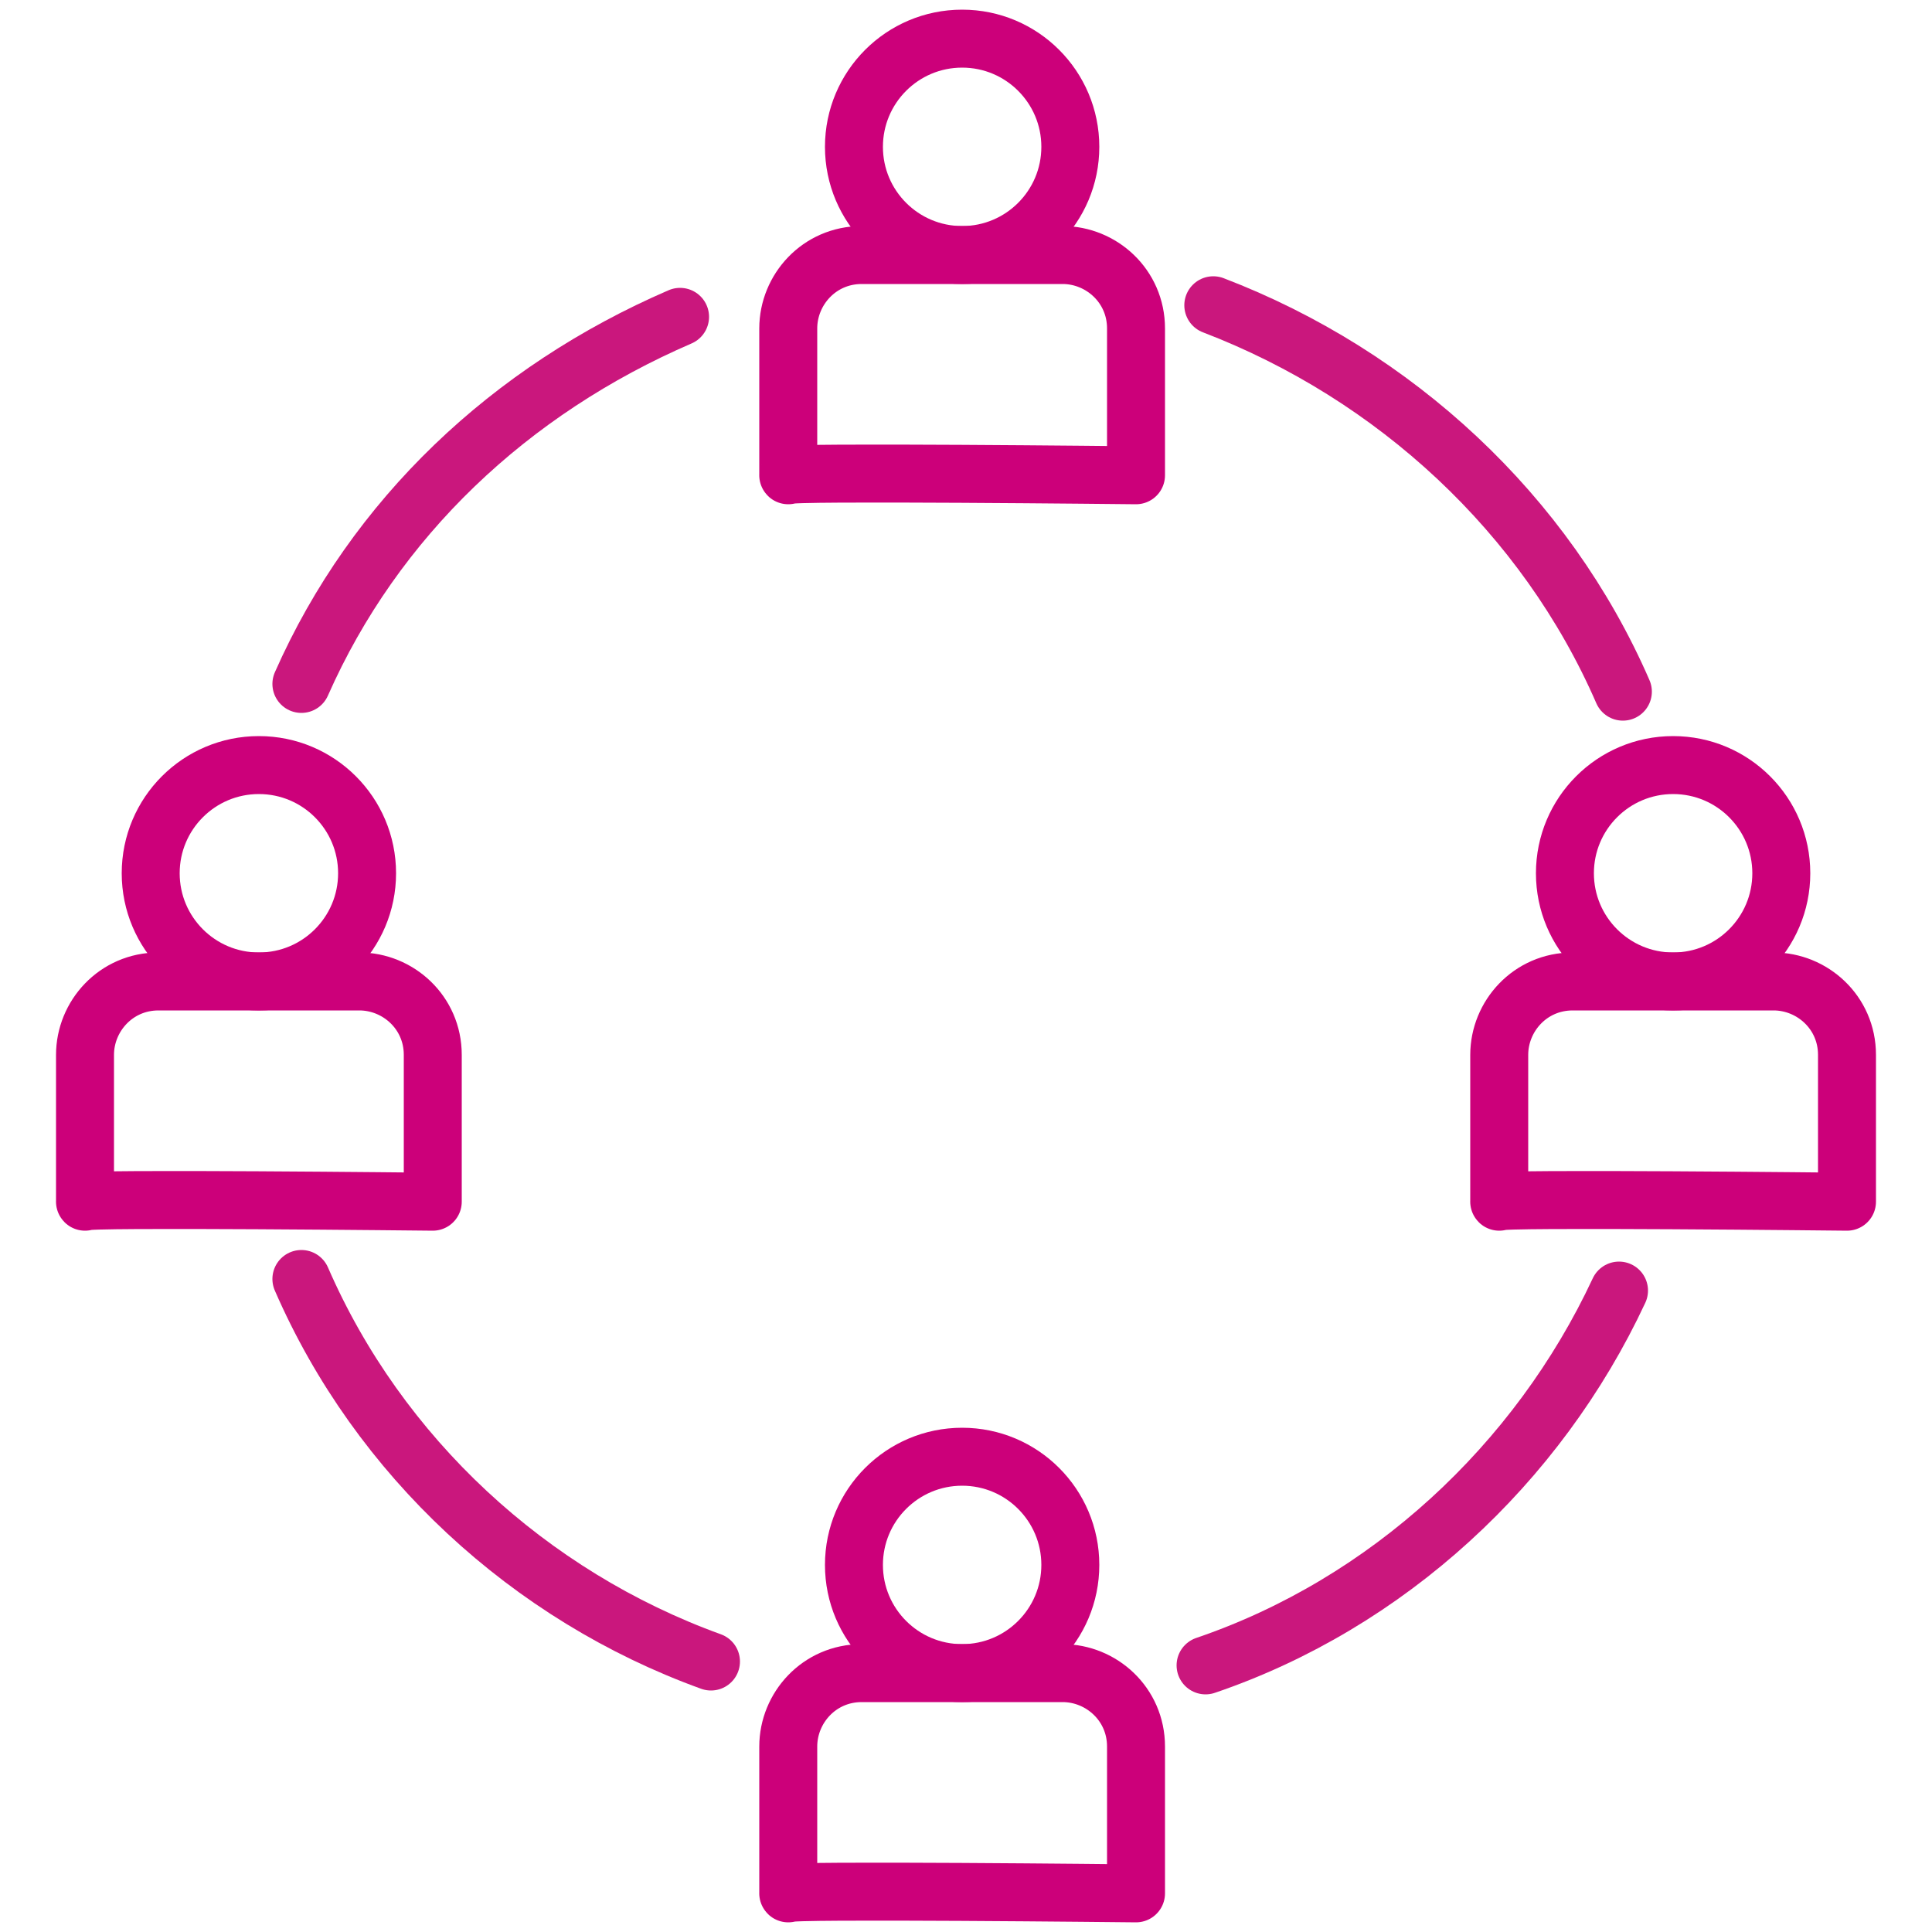 <?xml version="1.0" encoding="utf-8"?>
<!-- Generator: Adobe Illustrator 19.0.0, SVG Export Plug-In . SVG Version: 6.00 Build 0)  -->
<svg version="1.1" id="Layer_1" xmlns="http://www.w3.org/2000/svg" xmlns:xlink="http://www.w3.org/1999/xlink" x="0px" y="0px"
	 viewBox="0 0 50 50" style="enable-background:new 0 0 50 50;" xml:space="preserve">
<style type="text/css">
	.st0{fill:none;stroke:#CC007A;stroke-width:1.5;stroke-linecap:round;stroke-linejoin:round;stroke-miterlimit:10;}
	.st1{fill:none;stroke:#CA177D;stroke-width:1.5;stroke-linecap:round;stroke-linejoin:round;stroke-miterlimit:10;}
</style>
<g id="XMLID_13477_">
	<g id="XMLID_13485_">
		<g id="XMLID_13499_">
			<circle id="XMLID_13501_" class="st0" cx="6.7" cy="22.6" r="2.8"/>
			<path id="XMLID_13500_" class="st0" d="M2.2,31.1v-3.8c0-1,0.8-1.9,1.9-1.9h5.2c1,0,1.9,0.8,1.9,1.9v3.8
				C11.2,31.1,2.1,31,2.2,31.1z"/>
		</g>
		<g id="XMLID_13496_">
			<circle id="XMLID_13498_" class="st0" cx="43.3" cy="22.6" r="2.8"/>
			<path id="XMLID_13497_" class="st0" d="M38.8,31.1v-3.8c0-1,0.8-1.9,1.9-1.9h5.2c1,0,1.9,0.8,1.9,1.9v3.8
				C47.8,31.1,38.7,31,38.8,31.1z"/>
		</g>
		<g id="XMLID_13493_">
			<circle id="XMLID_13495_" class="st0" cx="24.9" cy="40.5" r="2.8"/>
			<path id="XMLID_13494_" class="st0" d="M20.4,49v-3.8c0-1,0.8-1.9,1.9-1.9h5.2c1,0,1.9,0.8,1.9,1.9V49C29.4,49,20.3,48.9,20.4,49
				z"/>
		</g>
		<g id="XMLID_13490_">
			<circle id="XMLID_13492_" class="st0" cx="24.9" cy="3.8" r="2.8"/>
			<path id="XMLID_13491_" class="st0" d="M20.4,12.3V8.5c0-1,0.8-1.9,1.9-1.9h5.2c1,0,1.9,0.8,1.9,1.9v3.8
				C29.4,12.3,20.3,12.2,20.4,12.3z"/>
		</g>
		<path id="XMLID_13489_" class="st1" d="M41.9,33.4c-2.1,4.5-6,8.1-10.7,9.7"/>
		<path id="XMLID_13488_" class="st1" d="M31.4,7.9c4.7,1.8,8.6,5.4,10.6,10"/>
		<path id="XMLID_13487_" class="st1" d="M7.8,17.7c1.9-4.3,5.4-7.6,9.8-9.5"/>
		<path id="XMLID_13486_" class="st1" d="M18.4,43c-4.7-1.7-8.6-5.3-10.6-9.9"/>
	</g>
</g>
</svg>
